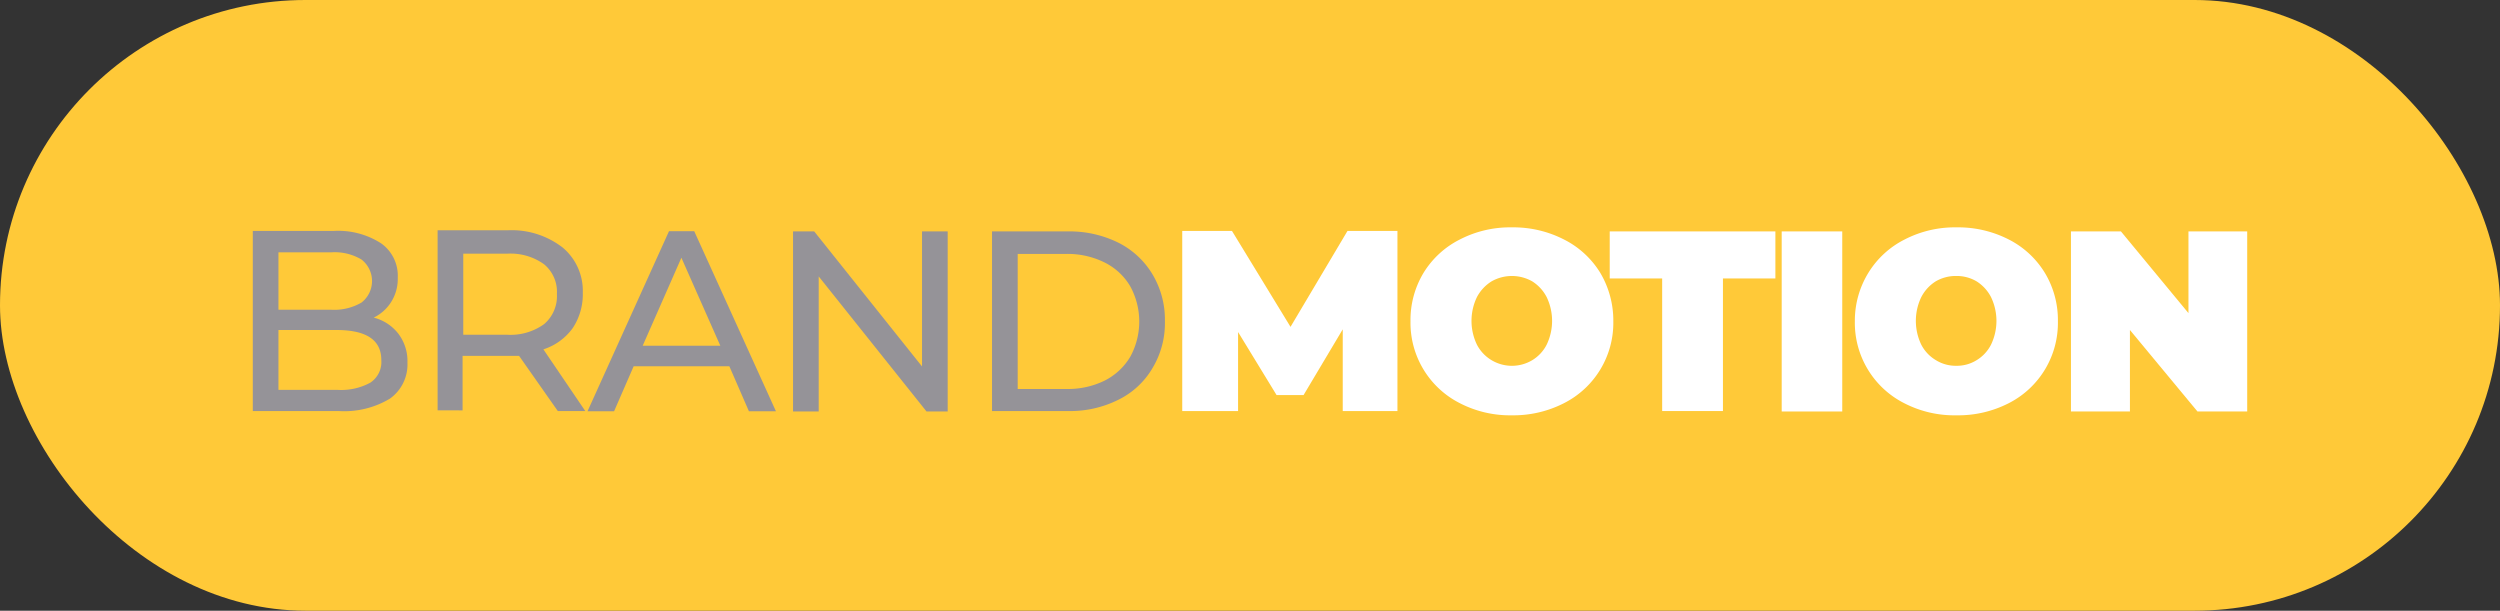 <svg xmlns="http://www.w3.org/2000/svg" viewBox="0 0 111.06 27.13"><rect x="0" y="0" width="111.06" height="27.13" fill="#333333" stroke="none"/><defs><style>.cls-1{fill:#ffc938;}.cls-2{fill:#959398;}.cls-3{fill:#fff;}</style></defs><g id="Capa_2" data-name="Capa 2"><g id="pse_bton" data-name="pse bton"><rect class="cls-1" width="111.06" height="27.13" rx="13.57"></rect><path class="cls-2" d="M17.7,14.83a2,2,0,0,1,.4,1.28,1.86,1.86,0,0,1-.78,1.6,3.94,3.94,0,0,1-2.28.55H11.23v-8h3.58a3.52,3.52,0,0,1,2.12.55,1.76,1.76,0,0,1,.74,1.52,1.92,1.92,0,0,1-.29,1.08,1.89,1.89,0,0,1-.78.7A2,2,0,0,1,17.7,14.83Zm-5.33-3.62v2.55h2.34a2.4,2.4,0,0,0,1.35-.32,1.21,1.21,0,0,0,0-1.91,2.32,2.32,0,0,0-1.35-.32ZM16.45,17a1.1,1.1,0,0,0,.49-1c0-.89-.65-1.34-2-1.34H12.37v2.66H15A2.7,2.7,0,0,0,16.45,17Z"></path><path class="cls-2" d="M24.78,18.26l-1.72-2.45-.51,0h-2v2.42H19.44v-8h3.11A3.7,3.7,0,0,1,25,11a2.51,2.51,0,0,1,.89,2,2.72,2.72,0,0,1-.45,1.58,2.58,2.58,0,0,1-1.3.94L26,18.26Zm-.61-3.86a1.63,1.63,0,0,0,.57-1.34,1.59,1.59,0,0,0-.57-1.32,2.55,2.55,0,0,0-1.65-.47H20.58v3.6h1.94A2.55,2.55,0,0,0,24.17,14.4Z"></path><path class="cls-2" d="M32.4,16.27H28.15l-.87,2H26.1l3.62-8h1.12l3.63,8h-1.2Zm-.4-.91-1.73-3.91-1.72,3.91Z"></path><path class="cls-2" d="M42.1,10.28v8h-.94l-4.79-6v6H35.23v-8h.94l4.79,6v-6Z"></path><path class="cls-2" d="M44.07,10.28h3.37a4.89,4.89,0,0,1,2.24.5,3.7,3.7,0,0,1,1.52,1.41,3.92,3.92,0,0,1,.55,2.08,3.87,3.87,0,0,1-.55,2.08,3.58,3.58,0,0,1-1.52,1.41,4.77,4.77,0,0,1-2.24.5H44.07Zm3.3,7a3.7,3.7,0,0,0,1.7-.37,2.78,2.78,0,0,0,1.14-1.06,3.26,3.26,0,0,0,0-3.13,2.72,2.72,0,0,0-1.14-1.06,3.7,3.7,0,0,0-1.7-.38H45.21v6Z"></path><path class="cls-3" d="M59.65,18.26l0-3.63-1.74,2.92H56.71L55,14.75v3.51H52.52v-8h2.21l2.6,4.26,2.53-4.26h2.22l0,8Z"></path><path class="cls-3" d="M64.85,17.91a4,4,0,0,1-2.19-3.64,4.05,4.05,0,0,1,.58-2.15,4,4,0,0,1,1.61-1.48,4.86,4.86,0,0,1,2.31-.54,4.93,4.93,0,0,1,2.32.54,4,4,0,0,1,1.61,1.48,4.15,4.15,0,0,1,.58,2.15,4,4,0,0,1-2.19,3.64,4.93,4.93,0,0,1-2.32.54A4.86,4.86,0,0,1,64.85,17.91ZM68.07,16a1.71,1.71,0,0,0,.64-.69,2.44,2.44,0,0,0,0-2.11,1.81,1.81,0,0,0-.64-.7,1.83,1.83,0,0,0-1.81,0,1.83,1.83,0,0,0-.65.7,2.44,2.44,0,0,0,0,2.11,1.73,1.73,0,0,0,.65.69,1.76,1.76,0,0,0,1.81,0Z"></path><path class="cls-3" d="M73.84,12.37H71.51V10.28h7.36v2.09H76.54v5.89h-2.7Z"></path><path class="cls-3" d="M79.15,10.28h2.69v8H79.15Z"></path><path class="cls-3" d="M84.59,17.91a4,4,0,0,1-2.19-3.64A4.05,4.05,0,0,1,83,12.12a4,4,0,0,1,1.61-1.48,4.86,4.86,0,0,1,2.31-.54,4.93,4.93,0,0,1,2.32.54,4,4,0,0,1,1.6,1.48,4.05,4.05,0,0,1,.58,2.15,4,4,0,0,1-2.18,3.64,4.93,4.93,0,0,1-2.32.54A4.86,4.86,0,0,1,84.59,17.91ZM87.81,16a1.71,1.71,0,0,0,.64-.69,2.44,2.44,0,0,0,0-2.11,1.81,1.81,0,0,0-.64-.7,1.74,1.74,0,0,0-.91-.24,1.77,1.77,0,0,0-.91.24,1.81,1.81,0,0,0-.64.7,2.44,2.44,0,0,0,0,2.11A1.71,1.71,0,0,0,86,16a1.68,1.68,0,0,0,.91.25A1.66,1.66,0,0,0,87.81,16Z"></path><path class="cls-3" d="M99.83,10.28v8H97.62l-3-3.62v3.62H92v-8h2.22l3,3.63V10.28Z"></path></g></g></svg>